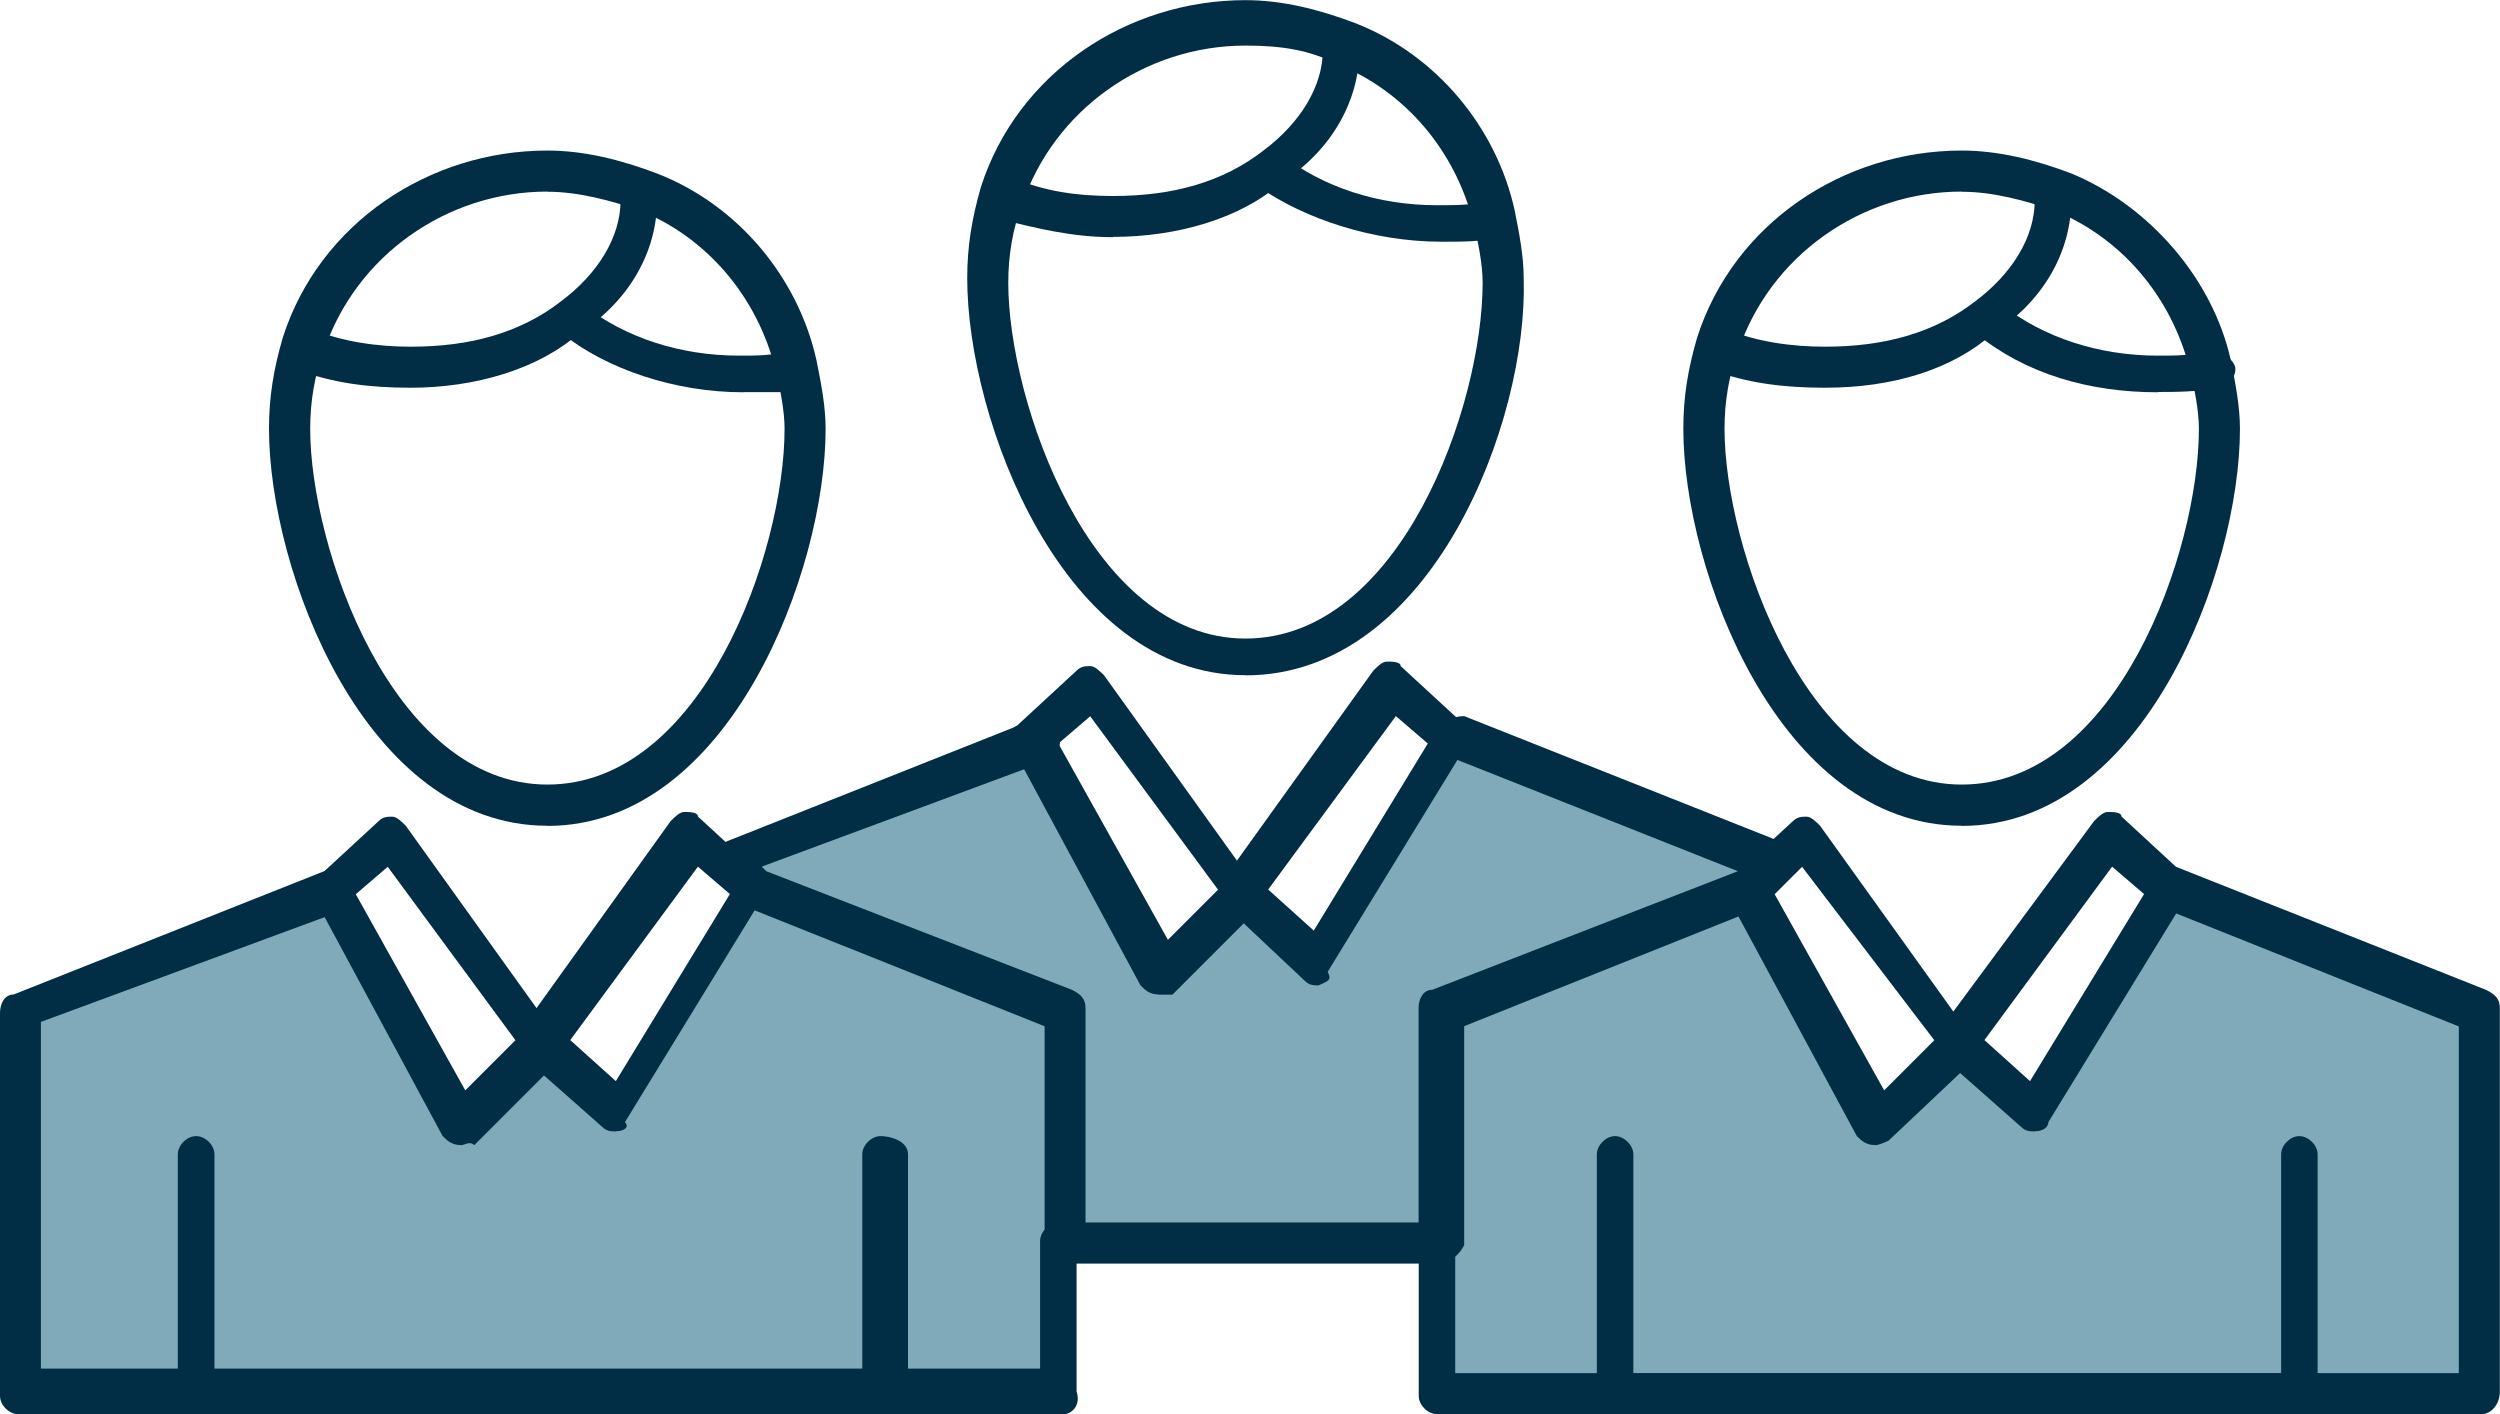 <?xml version="1.0" encoding="UTF-8"?>
<svg id="Laag_2" data-name="Laag 2" xmlns="http://www.w3.org/2000/svg" viewBox="0 0 170.54 96.47">
  <defs>
    <style>
      .cls-1 {
        fill: #80aaba;
      }

      .cls-2 {
        fill: #012e45;
      }
    </style>
  </defs>
  <g id="_1" data-name="1">
    <polygon class="cls-1" points="169.29 94.92 98.03 94.92 98.03 84.96 98.03 68.78 119.19 60.68 127.9 76.56 133.5 70.95 138.8 75.93 148.13 60.68 169.29 68.78 169.29 94.92"/>
    <polygon class="cls-1" points="49.17 58.82 70.33 50.42 79.04 66.6 84.96 61 89.94 65.66 99.27 50.42 120.44 58.82 119.19 60.68 98.03 68.78 98.03 84.96 72.51 84.96 72.51 68.78 51.35 60.68 49.17 58.82"/>
    <polygon class="cls-1" points="72.51 94.92 1.24 94.92 1.24 68.78 22.41 60.68 31.43 76.56 37.03 70.95 42.01 75.93 51.35 60.68 72.51 68.78 72.51 84.96 72.51 94.92"/>
    <path class="cls-2" d="M72.51,96.47H1.24c-.62,0-1.24-.62-1.24-1.24v-26.14c0-.62.31-1.25.93-1.25l21.16-8.4c.62-.31,1.56,0,1.87.93.31.93,0,1.56-.94,1.87l-20.23,7.47v23.65h68.16v-8.71c0-.62.62-1.25,1.25-1.25s1.24.62,1.24,1.25v10.27c.31.93-.31,1.56-.93,1.56Z"/>
    <path class="cls-2" d="M60.37,96.47H13.38c-.62,0-1.25-.62-1.25-1.24v-16.49c0-.62.62-1.24,1.25-1.24s1.25.62,1.25,1.24v14.94h44.19v-14.94c0-.62.62-1.24,1.25-1.24s1.87.31,1.87,1.24v16.49c0,.62-.62,1.24-1.56,1.24Z"/>
    <path class="cls-2" d="M37.34,56.33c-12.45,0-18.99-17.43-18.99-27.08,0-2.18.31-4.04.94-6.22,2.49-7.78,9.96-12.76,18.05-12.76,2.49,0,4.98.62,7.47,1.56,5.6,2.18,9.65,7.16,10.89,12.76.31,1.56.62,3.11.62,4.67,0,9.65-6.53,27.08-18.98,27.08ZM37.34,13.07c-6.85,0-13.07,4.36-15.25,10.89-.62,1.56-.93,3.42-.93,5.29,0,8.09,5.6,24.27,16.18,24.27s16.18-15.87,16.18-24.27c0-1.24-.31-2.8-.62-4.04-1.25-4.98-4.67-9.02-9.34-10.89-1.87-.62-4.05-1.24-6.22-1.24Z"/>
    <path class="cls-2" d="M50.73,26.76c-4.67,0-9.34-1.56-12.45-4.05h-.31c-.62-.62-.62-1.56,0-1.87.62-.62,1.24-.62,1.87,0,2.8,2.18,6.54,3.42,10.58,3.42,1.24,0,2.18,0,3.42-.31.62,0,1.56.31,1.56,1.24,0,.62-.31,1.56-1.25,1.56h-3.42Z"/>
    <path class="cls-2" d="M28.01,26.45c-2.8,0-5.29-.31-7.78-1.24-.62-.31-1.25-.93-.93-1.87.31-.62.93-1.24,1.87-.93,2.18.93,4.67,1.24,6.85,1.24,4.04,0,7.47-.93,10.27-3.11,2.49-1.87,4.04-4.36,4.04-6.85,0-.62.62-1.24,1.25-1.24s1.24.62,1.24,1.24c0,3.42-1.87,6.85-5.29,9.02-2.8,2.49-7.16,3.74-11.51,3.74Z"/>
    <path class="cls-2" d="M42.01,77.18c-.31,0-.62,0-.93-.31l-5.29-4.67c-.62-.62-.62-1.25-.31-1.87l10.27-14.32c.31-.31.62-.62.93-.62s.93,0,.93.31l4.05,3.73c.62.31.62,1.24.31,1.87l-9.34,15.25c.31.31,0,.62-.62.62.31,0,0,0,0,0ZM38.9,70.95l3.11,2.8,7.78-12.76-2.18-1.87-8.71,11.83Z"/>
    <path class="cls-2" d="M31.43,78.11q-.31,0,0,0c-.62,0-.93-.31-1.24-.62l-8.72-16.18c-.31-.62-.31-1.25.31-1.56l4.04-3.73c.31-.31.62-.31.93-.31s.62.31.93.62l10.27,14.32c.31.62.31,1.24,0,1.87l-5.6,5.6c-.31-.31-.62,0-.93,0ZM24.27,61l7.47,13.38,3.42-3.42-8.71-11.83-2.18,1.87Z"/>
    <path class="cls-2" d="M169.29,96.47h-71.26c-.62,0-1.25-.62-1.25-1.24v-10.27c0-.62.62-1.24,1.25-1.24s1.24.62,1.24,1.24v8.71h68.46v-23.65l-20.23-8.09c-.62-.31-.93-1.24-.93-1.87.31-.62,1.25-.93,1.87-.93l21.16,8.4c.62.31.93.62.93,1.24v26.14c0,.93-.62,1.56-1.25,1.56Z"/>
    <path class="cls-2" d="M157.16,96.47h-46.99c-.62,0-1.24-.62-1.24-1.24v-16.49c0-.62.62-1.24,1.24-1.24s1.25.62,1.25,1.24v14.94h44.19v-14.94c0-.62.62-1.24,1.24-1.24s1.25.62,1.25,1.24v16.49c.62.62,0,1.24-.93,1.24Z"/>
    <path class="cls-2" d="M133.82,56.33c-12.45,0-18.99-17.43-18.99-27.08,0-2.18.31-4.04.94-6.22,2.49-7.78,9.96-12.76,18.05-12.76,2.49,0,4.98.62,7.47,1.56,5.29,2.18,9.65,7.16,10.89,12.76.31,1.56.62,3.11.62,4.67,0,9.65-6.53,27.08-18.98,27.08ZM133.82,13.07c-6.85,0-13.07,4.36-15.25,10.89-.62,1.56-.93,3.42-.93,5.29,0,8.09,5.6,24.27,16.18,24.27s16.18-15.87,16.18-24.27c0-1.24-.31-2.8-.62-4.04-1.25-4.98-4.67-9.02-9.34-10.89-1.87-.62-4.05-1.24-6.22-1.24Z"/>
    <path class="cls-2" d="M147.2,26.76c-4.67,0-9.03-1.24-12.45-4.05h0c-.62-.62-.62-1.56,0-1.87.62-.62,1.25-.62,1.87,0,2.8,2.18,6.54,3.42,10.58,3.42,1.25,0,2.18,0,3.42-.31h.31c.62,0,1.56.62,1.56,1.24s-.62,1.24-1.25,1.24c-1.24.31-2.8.31-4.05.31Z"/>
    <path class="cls-2" d="M124.48,26.45c-2.8,0-5.29-.31-7.78-1.24-.62-.31-1.25-.93-.93-1.87.31-.62.93-1.24,1.87-.93,2.18.93,4.67,1.24,6.85,1.24,4.04,0,7.47-.93,10.27-3.11,2.49-1.87,4.04-4.36,4.04-6.85,0-.62.62-1.24,1.25-1.24s1.24.62,1.24,1.24c0,3.42-1.87,6.85-5.29,9.02-2.8,2.49-6.85,3.74-11.51,3.74Z"/>
    <path class="cls-2" d="M138.8,77.18c-.31,0-.62,0-.93-.31l-5.29-4.67c-.62-.62-.62-1.25-.31-1.87l10.58-14.32c.31-.31.62-.62.94-.62s.93,0,.93.31l4.04,3.73c.62.31.62,1.24.31,1.87l-9.34,15.25c0,.31-.31.62-.93.62h0ZM135.37,70.95l3.11,2.8,7.78-12.76-2.18-1.87-8.71,11.83Z"/>
    <path class="cls-2" d="M127.9,78.11h0c-.62,0-.93-.31-1.24-.62l-8.72-16.18c-.31-.62-.31-1.25.31-1.56l4.05-3.73c.31-.31.62-.31.93-.31s.62.31.93.62l10.27,14.32c.31.62.31,1.24,0,1.87l-5.6,5.29s-.62.31-.93.31ZM121.06,61l7.47,13.38,3.42-3.42-9.02-11.83-1.87,1.87Z"/>
    <path class="cls-2" d="M98.03,86.2h-25.52c-.62,0-1.25-.62-1.25-1.25v-14.94l-20.23-8.09s-.31,0-.31-.31l-2.18-1.87c-.31-.31-.62-.93-.31-1.25.31-.31.31-.93.93-.93h0l21.16-8.4c.62-.31,1.56,0,1.87.93.31.62,0,1.56-.94,1.87l-19.29,7.16.31.31,20.85,8.09c.62.31.93.62.93,1.24v14.63h22.72v-14.63c0-.62.31-1.24.93-1.24l20.85-8.09h0l-19.61-7.78c-.62-.31-.93-1.24-.93-1.87.31-.62,1.24-.93,1.87-.93l21.16,8.4c.31,0,.62.62.94.93.31.31,0,.93,0,1.24l-1.25,1.87q-.31.31-.62.62l-20.23,8.09v14.94c-.31.62-.93,1.25-1.87,1.25Z"/>
    <path class="cls-2" d="M84.96,46.06c-12.45,0-18.98-17.43-18.98-27.07,0-2.18.31-4.05.93-6.22,2.49-7.78,9.96-12.76,18.05-12.76,2.49,0,4.98.62,7.47,1.56,5.6,2.18,9.65,7.16,10.89,12.76.31,1.56.62,3.11.62,4.67.31,9.65-6.22,27.07-18.98,27.07ZM84.96,3.11c-6.85,0-13.07,4.36-15.25,10.89-.62,1.56-.93,3.42-.93,5.29,0,8.09,5.6,24.27,16.18,24.27s16.18-15.87,16.18-24.27c0-1.25-.31-2.8-.62-4.05-1.25-4.98-4.67-9.02-9.34-10.89-1.87-.93-3.73-1.24-6.22-1.24Z"/>
    <path class="cls-2" d="M98.34,16.49c-4.67,0-9.34-1.56-12.45-3.73-.62-.62-.62-1.24-.31-1.87.62-.62,1.24-.62,1.87-.31,2.8,2.18,6.54,3.42,10.58,3.42,1.24,0,2.49,0,3.42-.31h.31c.62,0,1.24.62,1.24,1.24s-.31,1.25-.93,1.25h0c-.93.31-2.18.31-3.74.31Z"/>
    <path class="cls-2" d="M75.93,16.18c-2.8,0-5.29-.62-7.78-1.25-.62-.31-.93-.93-.93-1.87.31-.62.93-.93,1.87-.93,2.18.93,4.35,1.24,6.84,1.24,4.05,0,7.47-.93,10.27-3.11,2.49-1.87,4.04-4.36,4.04-6.85,0-.62.62-1.24,1.24-1.24s1.25.62,1.25,1.24c0,3.42-1.87,6.85-5.29,9.02-2.8,2.49-7.16,3.73-11.52,3.73Z"/>
    <path class="cls-2" d="M89.94,67.22c-.31,0-.62,0-.93-.31l-5.29-4.98c-.62-.62-.62-1.24-.31-1.87l10.27-14.31c.31-.31.62-.62.93-.62s.94,0,.94.31l4.05,3.73c.62.31.62,1.25.31,1.87l-9.34,15.25c.31.62,0,.62-.62.93h0ZM86.51,60.68l3.11,2.8,7.78-12.76-2.18-1.87-8.71,11.83Z"/>
    <path class="cls-2" d="M79.04,67.84h0c-.62,0-.93-.31-1.24-.62l-8.71-16.18c-.31-.62-.31-1.24.31-1.56l4.04-3.73c.31-.31.62-.31.93-.31s.62.31.94.62l10.27,14.32c.31.62.31,1.24,0,1.87l-5.6,5.6h-.94ZM72.2,50.73l7.47,13.38,3.42-3.42-8.72-11.83-2.18,1.87Z"/>
  </g>
</svg>